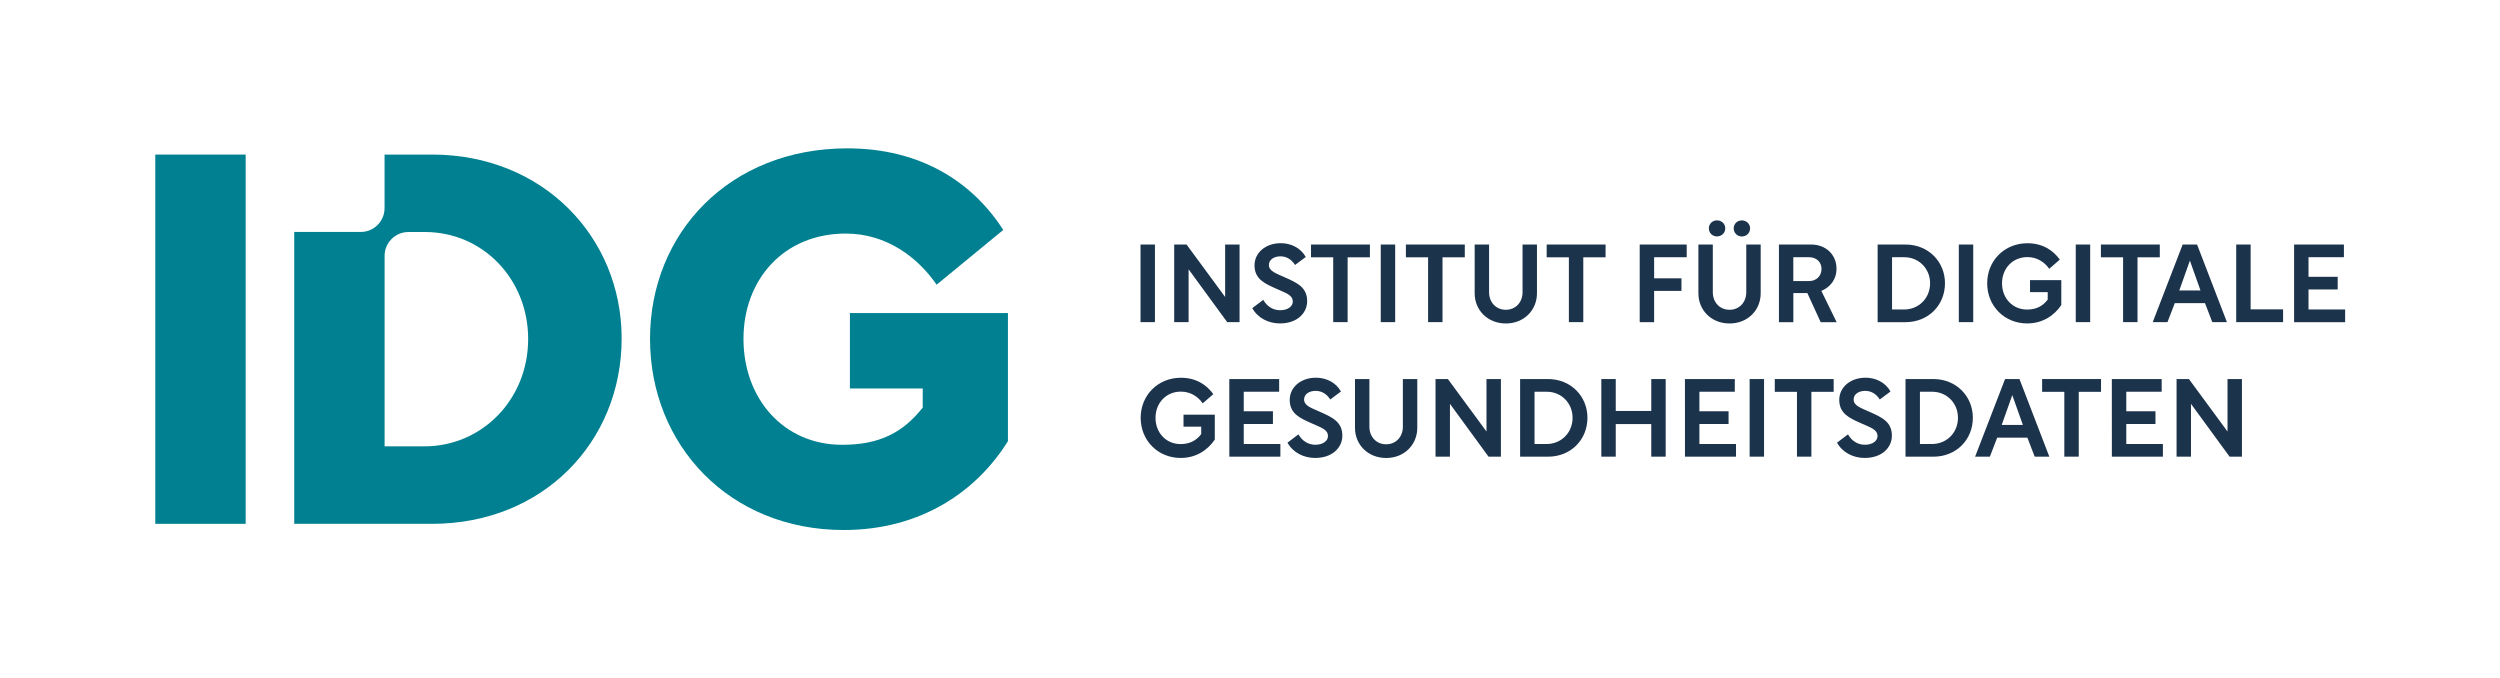 <?xml version="1.0" encoding="UTF-8"?>
<svg xmlns="http://www.w3.org/2000/svg" xmlns:xlink="http://www.w3.org/1999/xlink" version="1.1" id="Ebene_1" x="0px" y="0px" viewBox="0 0 594.71 161.32" style="enable-background:new 0 0 594.71 161.32;" xml:space="preserve">
<style type="text/css">
	.st0{fill:#1C334C;}
	.st1{fill:#008090;}
	.st2{display:none;}
	.st3{display:inline;fill:#008090;}
	.st4{display:inline;}
</style>
<g id="Ebene_1_00000120531297518378965420000004601627742371276450_">
	<g>
		<g>
			<g>
				<path class="st0" d="M271.31,58.17h3.43v18.46h-3.43V58.17z"></path>
				<path class="st0" d="M279.32,58.17h2.94l9.18,12.48V58.17h3.43v18.46h-2.94l-9.18-12.56v12.56h-3.43V58.17z"></path>
				<path class="st0" d="M300.51,71.33c0.86,1.53,2.29,2.47,4.03,2.47c1.82,0,2.99-0.94,2.99-2.03c0-1.61-1.53-2-4.06-3.15      c-2.55-1.14-5.04-2.21-5.04-5.49c0-3.02,2.65-5.28,6.24-5.28c2.39,0,4.71,1.07,5.95,3.28l-2.55,1.9      c-0.88-1.4-2.13-2.05-3.46-2.05c-1.59,0-2.76,0.81-2.76,2.05c0,1.48,1.69,2,3.82,2.96c3.02,1.33,5.28,2.42,5.28,5.67      c0,2.78-2.34,5.28-6.47,5.28c-2.7,0-5.28-1.27-6.58-3.64L300.51,71.33z"></path>
				<path class="st0" d="M311.87,61.21v-3.04h14.01v3.04h-5.3v15.42h-3.43V61.21H311.87z"></path>
				<path class="st0" d="M328.46,58.17h3.43v18.46h-3.43V58.17z"></path>
				<path class="st0" d="M334.44,61.21v-3.04h14.01v3.04h-5.3v15.42h-3.43V61.21H334.44z"></path>
				<path class="st0" d="M350.8,69.77v-11.6h3.43v11.36c0,2.34,1.61,4.16,3.98,4.16c2.37,0,3.98-1.82,3.98-4.16V58.17h3.43v11.6      c0,4-3.07,7.18-7.41,7.18C353.86,76.94,350.8,73.77,350.8,69.77z"></path>
				<path class="st0" d="M367.93,61.21v-3.04h14.01v3.04h-5.3v15.42h-3.43V61.21H367.93z"></path>
				<path class="st0" d="M390.06,58.17h11.18v3.02h-7.75v5.02h6.5v2.99h-6.5v7.44h-3.43V58.17z"></path>
				<path class="st0" d="M407.45,58.17v11.36c0,2.34,1.61,4.16,3.98,4.16c2.37,0,3.98-1.82,3.98-4.16V58.17h3.43v11.6      c0,4-3.07,7.18-7.41,7.18s-7.41-3.17-7.41-7.18v-11.6H407.45z M406.51,54.32c0-1.09,0.86-1.9,1.95-1.9      c1.07,0,1.95,0.81,1.95,1.9s-0.88,1.92-1.95,1.92C407.37,56.25,406.51,55.42,406.51,54.32z M414.37,52.43      c1.07,0,1.95,0.81,1.95,1.9s-0.88,1.92-1.95,1.92c-1.09,0-1.95-0.83-1.95-1.92S413.27,52.43,414.37,52.43z"></path>
				<path class="st0" d="M423.18,58.17h7.67c3.46,0,6.03,2.37,6.03,5.8c0,2.47-1.48,4.34-3.61,5.23l3.64,7.44h-3.8l-3.17-6.92h-3.33      v6.92h-3.43L423.18,58.17L423.18,58.17z M426.61,66.86h3.74c1.66,0,2.96-1.14,2.96-2.91c0-1.66-1.27-2.76-2.94-2.76h-3.77v5.67      H426.61z"></path>
				<path class="st0" d="M446.66,58.17h6.63c5.46,0,9.39,4.11,9.39,9.21c0,5.2-3.93,9.26-9.39,9.26h-6.63V58.17z M450.09,61.19      v12.43H453c3.38,0,6.14-2.63,6.14-6.24c0-3.51-2.7-6.19-6.11-6.19H450.09z"></path>
				<path class="st0" d="M465.97,58.17h3.43v18.46h-3.43V58.17z"></path>
				<path class="st0" d="M482.3,57.86c3.64,0,6.16,1.74,7.7,3.9l-2.52,2.18c-1.07-1.51-2.81-2.78-5.2-2.78      c-3.51,0-6.03,2.7-6.03,6.24c0,3.54,2.5,6.24,5.96,6.24c2.29,0,3.8-0.91,4.91-2.37V69.5h-4.21v-2.86h7.44v5.93      c-1.64,2.44-4.39,4.37-8.11,4.37c-5.43,0-9.52-4.16-9.52-9.54C472.71,62.02,476.82,57.86,482.3,57.86z"></path>
				<path class="st0" d="M493.79,58.17h3.43v18.46h-3.43V58.17z"></path>
				<path class="st0" d="M499.77,61.21v-3.04h14.01v3.04h-5.3v15.42h-3.43V61.21H499.77z"></path>
				<path class="st0" d="M519.22,58.17h3.43l7.1,18.46h-3.48l-1.74-4.52h-7.18l-1.74,4.52h-3.51L519.22,58.17z M518.42,69.09h5.04      l-2.52-7.1L518.42,69.09z"></path>
				<path class="st0" d="M531.96,58.17h3.43v15.42h7.72v3.04h-11.15L531.96,58.17L531.96,58.17z"></path>
				<path class="st0" d="M545.72,58.17h11.86v3.02h-8.42v4.65h6.94v3.02h-6.94v4.76h8.71v3.02h-12.14V58.17H545.72z"></path>
				<path class="st0" d="M280.93,89.86c3.64,0,6.16,1.74,7.7,3.9l-2.52,2.18c-1.07-1.51-2.81-2.78-5.2-2.78      c-3.51,0-6.03,2.7-6.03,6.24s2.5,6.24,5.95,6.24c2.29,0,3.8-0.91,4.92-2.37v-1.77h-4.21v-2.86h7.44v5.93      c-1.64,2.44-4.39,4.37-8.11,4.37c-5.43,0-9.52-4.16-9.52-9.54C271.34,94.02,275.45,89.86,280.93,89.86z"></path>
				<path class="st0" d="M292.43,90.17h11.86v3.02h-8.42v4.65h6.94v3.02h-6.94v4.76h8.71v3.02h-12.14L292.43,90.17L292.43,90.17z"></path>
				<path class="st0" d="M308.88,103.33c0.86,1.53,2.29,2.47,4.03,2.47c1.82,0,2.99-0.94,2.99-2.03c0-1.61-1.53-2-4.06-3.15      c-2.55-1.14-5.04-2.21-5.04-5.49c0-3.02,2.65-5.28,6.24-5.28c2.39,0,4.71,1.07,5.95,3.28l-2.55,1.9      c-0.88-1.4-2.13-2.05-3.46-2.05c-1.59,0-2.76,0.81-2.76,2.05c0,1.48,1.69,2,3.82,2.96c3.02,1.33,5.28,2.42,5.28,5.67      c0,2.78-2.34,5.28-6.47,5.28c-2.7,0-5.28-1.27-6.58-3.64L308.88,103.33z"></path>
				<path class="st0" d="M322.33,101.77v-11.6h3.43v11.36c0,2.34,1.61,4.16,3.98,4.16c2.37,0,3.98-1.82,3.98-4.16V90.17h3.43v11.6      c0,4-3.07,7.18-7.41,7.18C325.39,108.94,322.33,105.77,322.33,101.77z"></path>
				<path class="st0" d="M341.49,90.17h2.94l9.18,12.48V90.17h3.43v18.46h-2.94l-9.18-12.56v12.56h-3.43V90.17z"></path>
				<path class="st0" d="M361.61,90.17h6.63c5.46,0,9.39,4.11,9.39,9.21c0,5.2-3.93,9.26-9.39,9.26h-6.63V90.17z M365.04,93.19      v12.43h2.91c3.38,0,6.14-2.63,6.14-6.24c0-3.51-2.7-6.19-6.11-6.19H365.04z"></path>
				<path class="st0" d="M380.93,108.63V90.17h3.43v7.59h8.45v-7.59h3.43v18.46h-3.43v-7.75h-8.45v7.75H380.93z"></path>
				<path class="st0" d="M400.82,90.17h11.86v3.02h-8.42v4.65h6.94v3.02h-6.94v4.76h8.71v3.02h-12.14L400.82,90.17L400.82,90.17z"></path>
				<path class="st0" d="M416.21,90.17h3.43v18.46h-3.43V90.17z"></path>
				<path class="st0" d="M422.19,93.21v-3.04h14.01v3.04h-5.3v15.42h-3.43V93.21H422.19z"></path>
				<path class="st0" d="M439.61,103.33c0.86,1.53,2.29,2.47,4.03,2.47c1.82,0,2.99-0.94,2.99-2.03c0-1.61-1.53-2-4.06-3.15      c-2.55-1.14-5.04-2.21-5.04-5.49c0-3.02,2.65-5.28,6.24-5.28c2.39,0,4.71,1.07,5.95,3.28l-2.55,1.9      c-0.88-1.4-2.13-2.05-3.46-2.05c-1.59,0-2.76,0.81-2.76,2.05c0,1.48,1.69,2,3.82,2.96c3.02,1.33,5.28,2.42,5.28,5.67      c0,2.78-2.34,5.28-6.47,5.28c-2.7,0-5.28-1.27-6.58-3.64L439.61,103.33z"></path>
				<path class="st0" d="M453.29,90.17h6.63c5.46,0,9.39,4.11,9.39,9.21c0,5.2-3.93,9.26-9.39,9.26h-6.63V90.17z M456.72,93.19      v12.43h2.91c3.38,0,6.14-2.63,6.14-6.24c0-3.51-2.7-6.19-6.11-6.19H456.72z"></path>
				<path class="st0" d="M476.97,90.17h3.43l7.1,18.46h-3.48l-1.74-4.52h-7.18l-1.74,4.52h-3.51L476.97,90.17z M476.17,101.09h5.04      l-2.52-7.1L476.17,101.09z"></path>
				<path class="st0" d="M485.79,93.21v-3.04h14.01v3.04h-5.3v15.42h-3.43V93.21H485.79z"></path>
				<path class="st0" d="M502.37,90.17h11.86v3.02h-8.42v4.65h6.94v3.02h-6.94v4.76h8.71v3.02h-12.14L502.37,90.17L502.37,90.17z"></path>
				<path class="st0" d="M517.77,90.17h2.94l9.18,12.48V90.17h3.43v18.46h-2.94l-9.18-12.56v12.56h-3.43V90.17z"></path>
			</g>
		</g>
		<g>
			<path class="st1" d="M36.94,36.77h21.5v87.84h-21.5V36.77z"></path>
			<path class="st1" d="M201.56,35.29c17.57,0,29.85,8.11,37.1,19.41l-15.85,13.02c-4.42-6.39-11.79-12.16-21.62-12.16     c-14.74,0-24.33,10.93-24.33,25.06s9.46,25.19,23.47,25.19c8.97,0,14.5-2.95,19.17-8.85v-4.55h-17.32V74.48h37.59v30.47     c-7.25,11.67-20.39,21.13-39.07,21.13c-27.27,0-46.07-20.27-46.07-45.46S173.55,35.29,201.56,35.29z"></path>
			<path class="st1" d="M102.79,36.77H91.48v12.74c0,3.13-2.54,5.67-5.67,5.67H69.99v69.43h32.8c26.41,0,45.09-19.53,45.09-44.1     C147.88,56.42,129.2,36.77,102.79,36.77z M100.95,106.18h-9.46V60.86c0-3.13,2.54-5.67,5.67-5.67h3.91     c13.88,0,24.57,11.3,24.57,25.43C125.64,95.12,114.58,106.18,100.95,106.18z"></path>
		</g>
	</g>
</g>
<g id="Abstand" class="st2">
	<rect x="-1282.19" y="127.56" class="st3" width="36.85" height="18.43"></rect>
	<rect x="-1241.17" y="207.06" class="st3" width="18.43" height="36.85"></rect>
	<rect x="-1183.73" y="0" class="st3" width="18.43" height="36.85"></rect>
	<rect x="-1005.99" y="116.3" class="st3" width="36.85" height="18.43"></rect>
	<rect x="-473.91" y="124.47" class="st3" width="18.43" height="36.85"></rect>
	<rect x="-60.97" y="94.99" class="st3" width="36.85" height="18.43"></rect>
	<rect x="96.73" y="124.47" class="st3" width="18.43" height="36.85"></rect>
	<rect x="96.73" y="0" class="st3" width="18.43" height="36.85"></rect>
	<rect x="557.86" y="59.88" class="st3" width="36.85" height="18.43"></rect>
	<rect x="-948.96" y="115.37" class="st3" width="36.85" height="18.43"></rect>
	<rect x="-907.95" y="207.06" class="st3" width="18.43" height="36.85"></rect>
	<rect x="-850.5" y="0" class="st3" width="18.43" height="36.85"></rect>
	<rect x="-625.9" y="154.64" class="st3" width="36.85" height="18.43"></rect>
	<g class="st4">
		<path class="st1" d="M0,0"></path>
	</g>
	<path class="st3" d="M0,0"></path>
	<path class="st3" d="M0,0"></path>
	<path class="st3" d="M0,0"></path>
	<path class="st3" d="M0,0"></path>
</g>
</svg>
